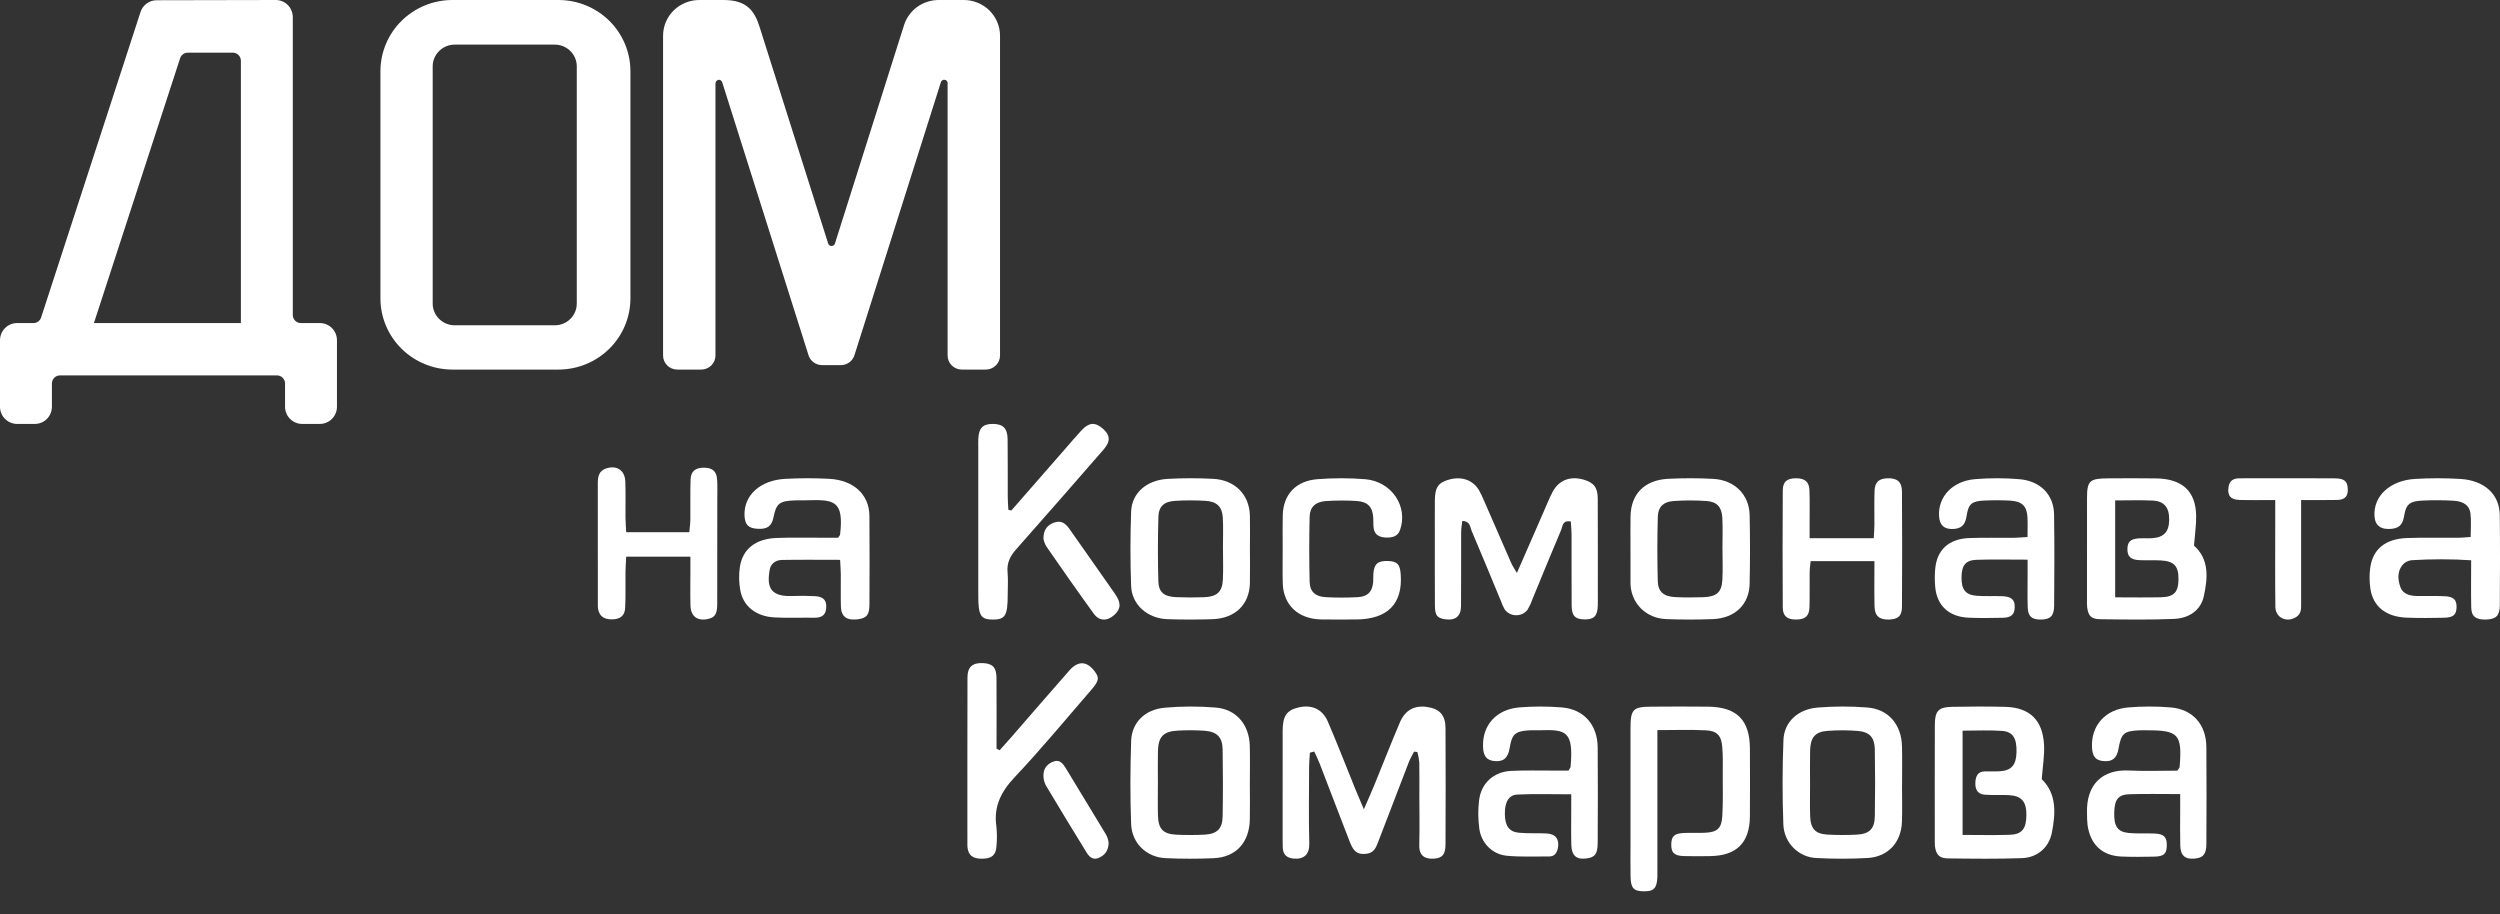 <?xml version="1.0" encoding="UTF-8"?> <svg xmlns="http://www.w3.org/2000/svg" width="93" height="34" viewBox="0 0 93 34" fill="none"><rect x="0" y="0" width="93" height="34" fill="#333333" stroke="none"/> <path d="M56.429 21.314C56.777 20.516 57.1 19.777 57.423 19.039C57.531 18.792 57.631 18.541 57.755 18.302C57.984 17.864 58.407 17.7 58.903 17.84C59.284 17.948 59.434 18.131 59.436 18.54C59.442 19.726 59.439 20.912 59.439 22.098C59.439 22.249 59.443 22.399 59.437 22.549C59.423 22.919 59.291 23.048 58.939 23.042C58.596 23.036 58.468 22.908 58.465 22.527C58.459 21.641 58.465 20.756 58.462 19.87C58.461 19.711 58.443 19.552 58.434 19.398C58.114 19.346 58.132 19.58 58.077 19.709C57.708 20.575 57.355 21.448 56.995 22.318C56.952 22.445 56.894 22.567 56.824 22.683C56.776 22.747 56.712 22.799 56.637 22.835C56.563 22.87 56.48 22.888 56.397 22.887C56.314 22.886 56.232 22.866 56.159 22.829C56.086 22.791 56.023 22.737 55.976 22.672C55.917 22.569 55.868 22.462 55.831 22.351C55.469 21.481 55.114 20.609 54.743 19.743C54.685 19.609 54.701 19.393 54.397 19.377C54.382 19.518 54.355 19.655 54.355 19.793C54.351 20.712 54.358 21.631 54.35 22.55C54.346 22.934 54.13 23.096 53.746 23.035C53.462 22.99 53.381 22.892 53.379 22.528C53.372 21.693 53.376 20.857 53.376 20.022C53.376 19.554 53.373 19.086 53.377 18.619C53.381 18.12 53.506 17.947 53.93 17.834C54.383 17.715 54.796 17.862 55.018 18.234C55.092 18.367 55.157 18.504 55.214 18.644C55.551 19.415 55.884 20.187 56.223 20.957C56.269 21.061 56.336 21.155 56.429 21.314Z" fill="white"></path> <path d="M48.728 28C48.718 28.172 48.7 28.343 48.699 28.514C48.696 29.47 48.681 30.427 48.705 31.382C48.716 31.784 48.504 31.977 48.117 31.939C47.875 31.916 47.725 31.793 47.718 31.528C47.715 31.438 47.714 31.348 47.714 31.258C47.714 29.904 47.711 28.552 47.715 27.199C47.716 26.634 47.861 26.424 48.297 26.319C48.784 26.202 49.191 26.37 49.392 26.835C49.748 27.659 50.07 28.497 50.408 29.329C50.5 29.556 50.599 29.78 50.736 30.104C50.894 29.74 51.01 29.485 51.116 29.226C51.436 28.445 51.742 27.657 52.072 26.881C52.273 26.411 52.618 26.231 53.086 26.299C53.555 26.367 53.771 26.601 53.773 27.089C53.78 28.532 53.78 29.975 53.773 31.418C53.772 31.775 53.66 31.912 53.373 31.939C53.074 31.967 52.783 31.887 52.797 31.437C52.814 30.824 52.8 30.21 52.8 29.597C52.8 29.182 52.806 28.767 52.797 28.352C52.784 28.225 52.761 28.099 52.727 27.976C52.686 27.971 52.645 27.965 52.604 27.959C52.538 28.091 52.459 28.219 52.406 28.357C52.023 29.345 51.643 30.334 51.266 31.325C51.187 31.532 51.107 31.724 50.851 31.757C50.523 31.8 50.367 31.713 50.218 31.333C49.84 30.362 49.471 29.388 49.096 28.416C49.035 28.259 48.959 28.109 48.889 27.956C48.836 27.971 48.782 27.985 48.728 28Z" fill="white"></path> <path d="M75.953 28.986C76.512 29.527 76.471 30.251 76.331 30.969C76.22 31.535 75.786 31.903 75.212 31.923C74.294 31.955 73.375 31.945 72.457 31.932C72.133 31.928 72.013 31.781 71.977 31.456C71.973 31.4 71.972 31.345 71.974 31.289C71.974 29.847 71.97 28.405 71.976 26.962C71.978 26.446 72.113 26.303 72.616 26.294C73.282 26.283 73.949 26.276 74.614 26.296C75.503 26.323 75.984 26.785 76.038 27.694C76.062 28.092 75.989 28.497 75.953 28.986ZM73.008 27.181V31.059C73.615 31.059 74.187 31.073 74.758 31.055C75.211 31.041 75.373 30.837 75.382 30.343C75.392 29.833 75.212 29.608 74.744 29.58C74.439 29.562 74.132 29.587 73.828 29.562C73.574 29.541 73.469 29.378 73.484 29.099C73.497 28.874 73.574 28.702 73.83 28.697C74.028 28.693 74.226 28.704 74.423 28.688C74.83 28.657 75.001 28.449 75.014 27.993C75.028 27.47 74.888 27.221 74.481 27.19C74.003 27.154 73.522 27.181 73.008 27.181V27.181Z" fill="white"></path> <path d="M81.617 20.297C82.192 20.809 82.129 21.505 81.982 22.182C81.867 22.707 81.426 22.999 80.88 23.023C79.963 23.062 79.043 23.046 78.124 23.035C77.791 23.031 77.683 22.907 77.643 22.594C77.635 22.508 77.633 22.423 77.636 22.337C77.636 21.068 77.633 19.799 77.637 18.53C77.638 17.883 77.732 17.798 78.427 17.795C79.022 17.793 79.617 17.787 80.212 17.797C81.185 17.813 81.682 18.273 81.697 19.189C81.703 19.527 81.65 19.866 81.617 20.297ZM78.684 18.616V22.221C79.278 22.221 79.833 22.232 80.388 22.218C80.878 22.207 81.039 22.026 81.04 21.535C81.04 21.054 80.875 20.875 80.384 20.848C80.115 20.833 79.844 20.851 79.575 20.837C79.261 20.821 79.14 20.699 79.14 20.432C79.14 20.159 79.256 20.045 79.567 20.027C79.728 20.017 79.891 20.032 80.052 20.021C80.492 19.993 80.683 19.791 80.693 19.356C80.704 18.883 80.516 18.641 80.074 18.621C79.628 18.6 79.18 18.616 78.684 18.616V18.616Z" fill="white"></path> <path d="M58.347 28.666C58.392 28.588 58.422 28.558 58.425 28.526C58.548 27.172 58.235 27.136 57.269 27.166C57.128 27.17 56.986 27.16 56.846 27.171C56.36 27.206 56.24 27.322 56.162 27.815C56.103 28.19 55.937 28.34 55.611 28.313C55.302 28.289 55.176 28.132 55.168 27.76C55.149 26.968 55.672 26.384 56.524 26.315C57.051 26.272 57.581 26.273 58.109 26.317C58.924 26.387 59.426 26.966 59.434 27.802C59.444 28.984 59.44 30.166 59.434 31.348C59.432 31.763 59.336 31.888 59.032 31.933C58.653 31.988 58.467 31.839 58.454 31.439C58.441 31.003 58.45 30.566 58.45 30.13C58.45 29.951 58.45 29.773 58.45 29.548C57.745 29.548 57.097 29.527 56.452 29.557C56.12 29.572 55.975 29.841 55.981 30.284C55.986 30.715 56.134 30.941 56.495 30.977C56.845 31.012 57.2 30.985 57.551 31.006C57.878 31.026 58.02 31.235 57.951 31.56C57.914 31.736 57.822 31.862 57.631 31.86C57.102 31.857 56.57 31.884 56.046 31.833C55.788 31.808 55.545 31.692 55.36 31.505C55.175 31.318 55.057 31.07 55.028 30.804C54.983 30.462 54.98 30.114 55.022 29.771C55.1 29.13 55.566 28.709 56.217 28.677C56.745 28.651 57.275 28.668 57.803 28.666C57.994 28.666 58.184 28.666 58.347 28.666Z" fill="white"></path> <path d="M81.103 29.54C80.416 29.54 79.818 29.526 79.22 29.545C78.795 29.559 78.662 29.74 78.649 30.223C78.636 30.74 78.773 30.949 79.195 30.987C79.51 31.016 79.829 30.994 80.146 31.007C80.5 31.022 80.61 31.136 80.605 31.453C80.6 31.764 80.497 31.861 80.125 31.867C79.72 31.875 79.314 31.881 78.909 31.863C78.201 31.831 77.763 31.418 77.658 30.701C77.643 30.556 77.636 30.41 77.637 30.265C77.597 29.171 78.221 28.617 79.186 28.663C79.798 28.692 80.413 28.668 80.995 28.668C81.045 28.592 81.079 28.565 81.082 28.534C81.182 27.321 81.044 27.165 79.877 27.167C79.771 27.167 79.665 27.163 79.56 27.169C79.004 27.197 78.909 27.285 78.807 27.862C78.747 28.2 78.587 28.336 78.271 28.314C77.955 28.293 77.832 28.145 77.821 27.773C77.797 26.984 78.321 26.389 79.165 26.317C79.692 26.272 80.222 26.272 80.749 26.316C81.573 26.384 82.07 26.952 82.077 27.791C82.086 28.992 82.083 30.193 82.077 31.394C82.075 31.781 81.956 31.913 81.637 31.94C81.282 31.97 81.116 31.828 81.106 31.45C81.095 31.014 81.103 30.577 81.103 30.14C81.103 29.962 81.103 29.784 81.103 29.54Z" fill="white"></path> <path d="M75.427 20.819C74.742 20.819 74.14 20.805 73.54 20.824C73.123 20.837 72.978 21.02 72.969 21.459C72.959 21.924 73.112 22.131 73.529 22.163C73.846 22.187 74.166 22.167 74.485 22.178C74.828 22.191 74.958 22.314 74.948 22.596C74.939 22.858 74.817 22.974 74.507 22.981C74.082 22.99 73.656 22.997 73.232 22.978C72.5 22.946 72.054 22.532 71.99 21.836C71.97 21.617 71.969 21.397 71.988 21.177C72.049 20.454 72.494 20.042 73.263 20.015C73.811 19.995 74.361 20.011 74.91 20.006C75.065 20.005 75.22 19.989 75.424 19.976C75.424 19.713 75.434 19.48 75.422 19.247C75.4 18.821 75.218 18.645 74.759 18.622C74.441 18.606 74.122 18.606 73.803 18.621C73.347 18.643 73.228 18.743 73.157 19.193C73.115 19.458 73.021 19.643 72.715 19.674C72.344 19.711 72.15 19.552 72.132 19.19C72.097 18.47 72.639 17.891 73.478 17.824C74.026 17.779 74.576 17.78 75.123 17.826C75.903 17.893 76.399 18.404 76.411 19.132C76.43 20.265 76.422 21.399 76.414 22.532C76.411 22.915 76.273 23.043 75.925 23.047C75.585 23.052 75.442 22.933 75.431 22.597C75.418 22.191 75.427 21.784 75.427 21.378C75.427 21.213 75.427 21.047 75.427 20.819Z" fill="white"></path> <path d="M31.178 20.003C31.233 19.921 31.249 19.907 31.251 19.892C31.4 18.593 31.023 18.579 29.954 18.612C29.839 18.616 29.723 18.61 29.607 18.613C28.995 18.631 28.88 18.719 28.774 19.244C28.708 19.57 28.55 19.688 28.198 19.672C27.845 19.657 27.71 19.525 27.696 19.18C27.666 18.427 28.273 17.864 29.215 17.813C29.754 17.784 30.294 17.784 30.832 17.811C31.753 17.857 32.334 18.392 32.342 19.187C32.352 20.287 32.348 21.387 32.343 22.487C32.341 22.877 32.242 22.992 31.915 23.037C31.51 23.091 31.294 22.943 31.282 22.579C31.27 22.173 31.282 21.767 31.278 21.361C31.276 21.196 31.262 21.03 31.252 20.826C30.505 20.826 29.798 20.817 29.091 20.83C28.828 20.834 28.663 20.988 28.628 21.214C28.546 21.735 28.569 22.202 29.451 22.172C29.74 22.161 30.029 22.162 30.317 22.177C30.637 22.196 30.753 22.33 30.735 22.611C30.721 22.853 30.594 22.984 30.302 22.979C29.801 22.972 29.298 22.995 28.8 22.967C28.121 22.928 27.649 22.552 27.54 21.962C27.488 21.678 27.482 21.389 27.522 21.104C27.615 20.434 28.101 20.045 28.875 20.013C29.433 19.99 29.992 20.005 30.551 20.003C30.761 20.003 30.97 20.003 31.178 20.003Z" fill="white"></path> <path d="M61.655 27.16V27.828C61.655 29.32 61.655 30.812 61.655 32.304C61.655 32.413 61.658 32.522 61.654 32.631C61.636 33.046 61.52 33.163 61.142 33.157C60.77 33.151 60.665 33.039 60.657 32.603C60.648 32.185 60.655 31.767 60.655 31.348C60.654 29.929 60.655 28.51 60.655 27.091C60.656 26.388 60.746 26.292 61.423 26.288C62.127 26.283 62.832 26.28 63.537 26.288C64.614 26.3 65.094 26.786 65.097 27.859C65.1 28.696 65.103 29.533 65.096 30.37C65.088 31.35 64.604 31.832 63.62 31.847C63.295 31.852 62.97 31.855 62.645 31.846C62.281 31.835 62.167 31.723 62.171 31.41C62.175 31.102 62.287 31 62.664 30.986C62.917 30.976 63.171 30.991 63.423 30.979C63.885 30.956 64.043 30.821 64.07 30.353C64.1 29.845 64.086 29.335 64.086 28.826C64.086 28.48 64.097 28.133 64.069 27.79C64.035 27.366 63.877 27.189 63.46 27.168C62.886 27.139 62.31 27.16 61.655 27.16Z" fill="white"></path> <path d="M91.909 19.975C91.909 19.67 91.934 19.386 91.902 19.107C91.866 18.806 91.653 18.648 91.264 18.626C90.878 18.604 90.492 18.603 90.106 18.622C89.644 18.645 89.507 18.756 89.436 19.177C89.392 19.437 89.317 19.635 88.976 19.672C88.573 19.714 88.353 19.557 88.331 19.201C88.285 18.459 88.898 17.874 89.838 17.816C90.397 17.783 90.958 17.783 91.517 17.816C92.422 17.868 92.983 18.387 92.992 19.168C93.006 20.284 93 21.401 92.993 22.518C92.991 22.906 92.852 23.035 92.477 23.047C92.109 23.058 91.938 22.934 91.93 22.606C91.917 22.034 91.927 21.461 91.927 20.842C91.187 20.794 90.444 20.794 89.704 20.84C89.572 20.858 89.453 20.921 89.374 21.015C89.168 21.27 89.2 21.57 89.296 21.844C89.387 22.104 89.658 22.172 89.95 22.172C90.278 22.172 90.607 22.165 90.935 22.179C91.275 22.194 91.388 22.309 91.384 22.587C91.379 22.865 91.266 22.972 90.921 22.98C90.458 22.99 89.993 22.995 89.53 22.977C88.755 22.947 88.272 22.56 88.177 21.89C88.141 21.639 88.139 21.385 88.171 21.133C88.264 20.427 88.736 20.041 89.55 20.014C90.187 19.993 90.825 20.009 91.462 20.005C91.594 20.004 91.725 19.988 91.909 19.975Z" fill="white"></path> <path d="M37.186 27.909C37.313 27.767 37.442 27.628 37.566 27.485C38.303 26.638 39.036 25.787 39.778 24.944C40.102 24.575 40.423 24.588 40.71 24.959C40.9 25.204 40.89 25.323 40.604 25.653C39.659 26.745 38.739 27.859 37.748 28.909C37.233 29.454 36.958 30.011 37.066 30.75C37.092 30.997 37.092 31.245 37.067 31.491C37.047 31.814 36.888 31.94 36.533 31.944C36.181 31.948 36.02 31.818 35.988 31.501C35.987 31.484 35.987 31.466 35.987 31.448C35.987 29.363 35.984 27.279 35.99 25.194C35.991 24.81 36.182 24.65 36.562 24.667C36.92 24.683 37.065 24.823 37.069 25.207C37.077 26.088 37.071 26.97 37.071 27.851L37.186 27.909Z" fill="white"></path> <path d="M60.654 20.388C60.654 19.994 60.649 19.601 60.656 19.208C60.669 18.377 61.175 17.857 62.053 17.812C62.613 17.783 63.174 17.784 63.734 17.814C64.526 17.858 65.07 18.4 65.086 19.158C65.105 20.013 65.105 20.868 65.086 21.723C65.069 22.491 64.534 23 63.714 23.031C63.136 23.053 62.556 23.053 61.979 23.03C61.246 23.001 60.706 22.471 60.657 21.773C60.654 21.739 60.655 21.705 60.655 21.671C60.655 21.243 60.654 20.815 60.654 20.388ZM64.077 20.434H64.075C64.075 20.041 64.092 19.648 64.07 19.256C64.047 18.86 63.872 18.666 63.486 18.638C63.072 18.608 62.656 18.609 62.242 18.64C61.878 18.667 61.681 18.858 61.671 19.214C61.648 20.017 61.648 20.82 61.669 21.623C61.681 22.022 61.897 22.194 62.333 22.213C62.675 22.229 63.02 22.228 63.362 22.216C63.862 22.198 64.049 22.031 64.073 21.562C64.093 21.187 64.077 20.81 64.077 20.434V20.434Z" fill="white"></path> <path d="M46.497 20.413C46.497 20.841 46.505 21.268 46.496 21.696C46.477 22.49 45.947 23.006 45.102 23.034C44.543 23.052 43.982 23.052 43.423 23.033C42.687 23.007 42.104 22.496 42.078 21.801C42.044 20.878 42.045 19.953 42.078 19.03C42.104 18.339 42.655 17.859 43.439 17.814C43.998 17.784 44.559 17.783 45.118 17.812C45.938 17.85 46.477 18.398 46.496 19.181C46.506 19.592 46.497 20.002 46.497 20.413ZM45.495 20.431H45.493C45.493 20.038 45.51 19.644 45.488 19.252C45.464 18.848 45.266 18.656 44.844 18.631C44.466 18.608 44.087 18.608 43.708 18.632C43.307 18.658 43.105 18.836 43.093 19.218C43.069 20.021 43.068 20.824 43.091 21.628C43.103 22.036 43.309 22.195 43.753 22.214C44.095 22.229 44.439 22.229 44.781 22.217C45.272 22.199 45.469 22.021 45.491 21.559C45.509 21.184 45.495 20.807 45.495 20.431Z" fill="white"></path> <path d="M46.494 29.166C46.495 29.609 46.503 30.051 46.493 30.493C46.473 31.344 45.976 31.888 45.152 31.925C44.554 31.951 43.953 31.951 43.355 31.923C42.653 31.89 42.105 31.37 42.078 30.656C42.04 29.626 42.043 28.593 42.079 27.562C42.102 26.879 42.588 26.395 43.323 26.327C43.956 26.271 44.593 26.269 45.226 26.321C45.984 26.383 46.467 26.952 46.491 27.729C46.506 28.208 46.494 28.687 46.494 29.166ZM43.074 29.122C43.074 29.528 43.064 29.933 43.076 30.338C43.091 30.844 43.269 31.028 43.774 31.051C44.118 31.066 44.464 31.067 44.808 31.049C45.276 31.024 45.474 30.832 45.482 30.366C45.497 29.538 45.496 28.709 45.482 27.88C45.474 27.421 45.273 27.219 44.808 27.183C44.482 27.162 44.155 27.16 43.829 27.178C43.272 27.204 43.086 27.401 43.075 27.962C43.067 28.349 43.073 28.736 43.074 29.122Z" fill="white"></path> <path d="M70.755 29.2C70.755 29.66 70.769 30.121 70.752 30.581C70.723 31.336 70.236 31.87 69.489 31.916C68.854 31.953 68.218 31.953 67.583 31.919C67.26 31.909 66.952 31.776 66.722 31.546C66.491 31.316 66.355 31.006 66.341 30.678C66.302 29.63 66.303 28.578 66.344 27.53C66.369 26.858 66.88 26.382 67.615 26.321C68.231 26.271 68.85 26.27 69.466 26.319C70.249 26.38 70.734 26.952 70.754 27.763C70.766 28.242 70.757 28.721 70.757 29.2L70.755 29.2ZM67.334 29.131C67.334 29.536 67.325 29.941 67.337 30.346C67.351 30.829 67.525 31.021 67.988 31.047C68.351 31.067 68.715 31.067 69.077 31.048C69.543 31.024 69.737 30.83 69.744 30.358C69.758 29.53 69.757 28.701 69.743 27.872C69.735 27.435 69.546 27.227 69.115 27.191C68.735 27.16 68.353 27.16 67.973 27.189C67.52 27.225 67.349 27.435 67.336 27.916C67.326 28.32 67.334 28.726 67.334 29.131V29.131Z" fill="white"></path> <path d="M37.622 18.99C38.292 18.224 38.961 17.458 39.63 16.692C39.83 16.464 40.025 16.23 40.232 16.009C40.512 15.71 40.735 15.696 41.021 15.941C41.299 16.18 41.321 16.416 41.057 16.719C39.98 17.959 38.897 19.194 37.809 20.425C37.581 20.68 37.45 20.937 37.481 21.281C37.507 21.562 37.487 21.846 37.487 22.129C37.486 22.902 37.395 23.052 36.923 23.048C36.482 23.044 36.392 22.895 36.392 22.158C36.392 20.321 36.391 18.483 36.392 16.645C36.392 16.539 36.388 16.433 36.393 16.327C36.412 15.92 36.564 15.766 36.94 15.77C37.313 15.773 37.477 15.932 37.483 16.338C37.493 17.044 37.485 17.751 37.488 18.458C37.488 18.627 37.502 18.796 37.511 18.965L37.622 18.99Z" fill="white"></path> <path d="M69.729 20.874H67.356C67.342 21.024 67.32 21.152 67.319 21.281C67.314 21.714 67.325 22.147 67.313 22.58C67.304 22.915 67.16 23.041 66.826 23.047C66.492 23.053 66.321 22.923 66.319 22.602C66.311 21.153 66.31 19.703 66.319 18.253C66.32 17.919 66.475 17.793 66.808 17.792C67.141 17.79 67.302 17.922 67.312 18.245C67.326 18.662 67.317 19.079 67.317 19.495C67.317 19.659 67.317 19.822 67.317 20.02H69.704C69.713 19.84 69.726 19.678 69.728 19.516C69.731 19.099 69.718 18.682 69.733 18.266C69.745 17.93 69.893 17.802 70.223 17.792C70.57 17.781 70.751 17.925 70.753 18.278C70.763 19.71 70.763 21.143 70.753 22.576C70.751 22.921 70.602 23.039 70.263 23.047C69.911 23.055 69.741 22.915 69.733 22.56C69.72 22.014 69.729 21.467 69.729 20.874Z" fill="white"></path> <path d="M25.683 20.707H23.295C23.285 20.904 23.27 21.093 23.268 21.281C23.262 21.729 23.279 22.177 23.255 22.622C23.239 22.919 23.052 23.047 22.738 23.04C22.448 23.033 22.295 22.912 22.247 22.643C22.24 22.59 22.237 22.536 22.24 22.483C22.239 20.98 22.239 19.477 22.238 17.974C22.238 17.725 22.281 17.509 22.559 17.422C22.946 17.301 23.244 17.495 23.261 17.907C23.279 18.354 23.264 18.801 23.268 19.248C23.27 19.422 23.284 19.596 23.295 19.798H25.642C25.656 19.641 25.679 19.488 25.681 19.336C25.687 18.835 25.672 18.334 25.69 17.833C25.7 17.529 25.873 17.397 26.187 17.398C26.502 17.4 26.657 17.53 26.677 17.841C26.694 18.09 26.682 18.342 26.683 18.592C26.683 19.88 26.685 21.168 26.681 22.456C26.68 22.848 26.597 22.968 26.331 23.027C25.95 23.112 25.698 22.93 25.686 22.538C25.674 22.127 25.683 21.715 25.683 21.304C25.683 21.127 25.683 20.951 25.683 20.707Z" fill="white"></path> <path d="M47.716 20.407C47.716 19.997 47.709 19.586 47.718 19.175C47.735 18.394 48.207 17.882 49.029 17.824C49.618 17.779 50.211 17.78 50.8 17.828C51.025 17.848 51.243 17.916 51.437 18.028C51.63 18.14 51.795 18.292 51.918 18.473C52.041 18.654 52.12 18.86 52.149 19.074C52.177 19.288 52.155 19.506 52.083 19.711C52 19.956 51.796 20.002 51.573 19.997C51.344 19.992 51.143 19.916 51.103 19.664C51.081 19.53 51.094 19.391 51.085 19.255C51.057 18.851 50.881 18.662 50.455 18.636C50.08 18.613 49.703 18.614 49.328 18.639C48.934 18.666 48.727 18.859 48.718 19.228C48.699 20.032 48.699 20.836 48.718 21.64C48.727 22.015 48.933 22.197 49.33 22.216C49.723 22.236 50.118 22.236 50.511 22.214C50.884 22.192 51.047 22.015 51.082 21.658C51.092 21.556 51.081 21.453 51.089 21.351C51.116 20.977 51.248 20.86 51.624 20.869C51.97 20.878 52.077 20.984 52.105 21.348C52.193 22.459 51.619 23.042 50.434 23.044C50.004 23.045 49.574 23.052 49.144 23.043C48.287 23.024 47.74 22.506 47.718 21.69C47.707 21.263 47.717 20.835 47.716 20.407Z" fill="white"></path> <path d="M85.602 18.601C85.602 18.837 85.602 19.018 85.602 19.2C85.602 20.285 85.602 21.37 85.602 22.454C85.603 22.642 85.612 22.829 85.42 22.952C85.072 23.177 84.649 22.986 84.644 22.578C84.631 21.544 84.639 20.51 84.639 19.476C84.638 19.208 84.639 18.94 84.639 18.601C84.165 18.601 83.737 18.61 83.309 18.598C82.971 18.59 82.849 18.426 82.903 18.106C82.94 17.881 83.082 17.793 83.303 17.793C83.615 17.794 83.928 17.792 84.241 17.792C85.11 17.792 85.98 17.788 86.849 17.795C87.208 17.797 87.322 17.898 87.337 18.18C87.352 18.454 87.239 18.59 86.951 18.598C86.521 18.609 86.091 18.601 85.602 18.601Z" fill="white"></path> <path d="M41.242 31.358C41.231 31.656 41.093 31.814 40.883 31.909C40.683 32 40.537 31.902 40.428 31.725C39.917 30.892 39.406 30.06 38.907 29.219C38.841 29.096 38.81 28.954 38.817 28.811C38.829 28.544 38.996 28.396 39.209 28.323C39.417 28.253 39.537 28.396 39.643 28.57C40.131 29.377 40.62 30.183 41.109 30.988C41.147 31.046 41.178 31.11 41.203 31.176C41.221 31.236 41.234 31.297 41.242 31.358V31.358Z" fill="white"></path> <path d="M38.816 20.043C38.815 19.689 38.974 19.525 39.221 19.438C39.475 19.349 39.639 19.469 39.78 19.672C40.343 20.483 40.92 21.284 41.481 22.096C41.716 22.435 41.696 22.65 41.456 22.872C41.197 23.111 40.895 23.114 40.69 22.831C40.087 22.003 39.503 21.162 38.919 20.321C38.87 20.234 38.836 20.14 38.816 20.043V20.043Z" fill="white"></path> <path d="M35.852 0H34.919C34.631 -2.8919e-07 34.351 0.091 34.119 0.258C33.888 0.426 33.717 0.663 33.631 0.933L31.056 9.07C31.046 9.094 31.029 9.115 31.007 9.129C30.985 9.143 30.959 9.151 30.933 9.151C30.907 9.151 30.881 9.143 30.86 9.129C30.838 9.115 30.821 9.094 30.811 9.07L28.262 1.018C28.07 0.4 27.783 -9.73898e-08 26.91 5.00749e-06L26.015 0C25.657 0 25.314 0.14 25.061 0.389C24.808 0.638 24.666 0.976 24.666 1.329V13.226C24.666 13.364 24.722 13.497 24.821 13.595C24.921 13.693 25.055 13.748 25.196 13.748H26.085C26.155 13.748 26.224 13.734 26.288 13.708C26.352 13.682 26.411 13.643 26.46 13.595C26.509 13.546 26.548 13.489 26.575 13.425C26.602 13.362 26.615 13.294 26.615 13.226V3.113C26.614 3.077 26.626 3.043 26.649 3.016C26.672 2.989 26.705 2.971 26.74 2.967C26.767 2.967 26.794 2.976 26.816 2.992C26.839 3.007 26.855 3.03 26.864 3.055L30.078 13.217C30.111 13.323 30.178 13.416 30.269 13.481C30.36 13.547 30.47 13.583 30.583 13.582L31.28 13.583C31.392 13.583 31.503 13.547 31.593 13.481C31.684 13.415 31.752 13.322 31.785 13.216L34.999 3.064C35.005 3.04 35.019 3.017 35.038 3C35.057 2.983 35.081 2.971 35.106 2.967C35.125 2.965 35.144 2.967 35.161 2.972C35.179 2.977 35.196 2.986 35.21 2.998C35.223 3.01 35.234 3.024 35.241 3.041C35.248 3.057 35.251 3.074 35.251 3.092V13.226C35.251 13.364 35.307 13.497 35.406 13.595C35.506 13.693 35.641 13.748 35.781 13.748H36.671C36.74 13.748 36.809 13.734 36.873 13.708C36.938 13.682 36.996 13.643 37.045 13.595C37.095 13.546 37.134 13.489 37.16 13.425C37.187 13.362 37.201 13.294 37.201 13.225V1.329C37.201 1.155 37.166 0.982 37.098 0.821C37.03 0.659 36.931 0.513 36.806 0.389C36.68 0.266 36.532 0.168 36.368 0.101C36.204 0.034 36.029 -9.57683e-08 35.852 0V0Z" fill="white"></path> <path d="M11.902 12.018H11.19C11.111 12.018 11.036 11.987 10.98 11.93C10.924 11.874 10.892 11.798 10.892 11.718V0.639C10.892 0.469 10.825 0.307 10.707 0.187C10.588 0.068 10.427 0 10.259 0L5.827 0.009C5.694 0.009 5.564 0.051 5.456 0.13C5.348 0.209 5.268 0.321 5.227 0.448L1.529 11.812C1.509 11.872 1.471 11.924 1.42 11.961C1.369 11.999 1.308 12.019 1.245 12.018H0.633C0.465 12.019 0.304 12.086 0.186 12.206C0.067 12.325 0 12.488 0 12.657V15.131C0 15.3 0.067 15.463 0.186 15.582C0.304 15.702 0.465 15.769 0.633 15.77H1.298C1.466 15.769 1.627 15.702 1.745 15.582C1.864 15.463 1.931 15.3 1.931 15.131V14.266C1.931 14.187 1.963 14.11 2.018 14.054C2.074 13.997 2.15 13.966 2.229 13.965H10.306C10.385 13.966 10.46 13.997 10.516 14.054C10.572 14.11 10.604 14.186 10.604 14.266V15.131C10.604 15.3 10.671 15.463 10.79 15.582C10.908 15.702 11.069 15.769 11.237 15.77H11.902C12.069 15.769 12.23 15.702 12.349 15.582C12.468 15.463 12.535 15.3 12.535 15.131V12.657C12.535 12.488 12.468 12.325 12.349 12.206C12.23 12.086 12.069 12.019 11.902 12.018V12.018ZM3.494 12.018L6.7 2.167C6.719 2.106 6.757 2.054 6.808 2.017C6.859 1.98 6.92 1.96 6.983 1.96H8.663C8.742 1.96 8.818 1.992 8.874 2.048C8.93 2.105 8.961 2.181 8.961 2.261V12.018H3.494Z" fill="white"></path> <path d="M20.776 0H16.829C16.119 0.001 15.439 0.28 14.937 0.776C14.435 1.272 14.153 1.945 14.152 2.647V11.102C14.153 11.803 14.435 12.476 14.937 12.972C15.439 13.468 16.119 13.747 16.829 13.748H20.776C21.486 13.747 22.166 13.468 22.668 12.972C23.169 12.476 23.451 11.803 23.452 11.102V2.647C23.451 1.945 23.169 1.272 22.668 0.776C22.166 0.28 21.486 0.001 20.776 0ZM21.456 2.467V11.294C21.456 11.508 21.37 11.713 21.217 11.864C21.064 12.015 20.856 12.101 20.64 12.101H16.913C16.696 12.101 16.489 12.015 16.336 11.864C16.183 11.713 16.096 11.508 16.096 11.294V2.467C16.096 2.253 16.183 2.048 16.336 1.897C16.489 1.746 16.696 1.66 16.913 1.66H20.64C20.856 1.66 21.064 1.746 21.217 1.897C21.37 2.048 21.456 2.253 21.456 2.467H21.456Z" fill="white"></path> </svg> 
